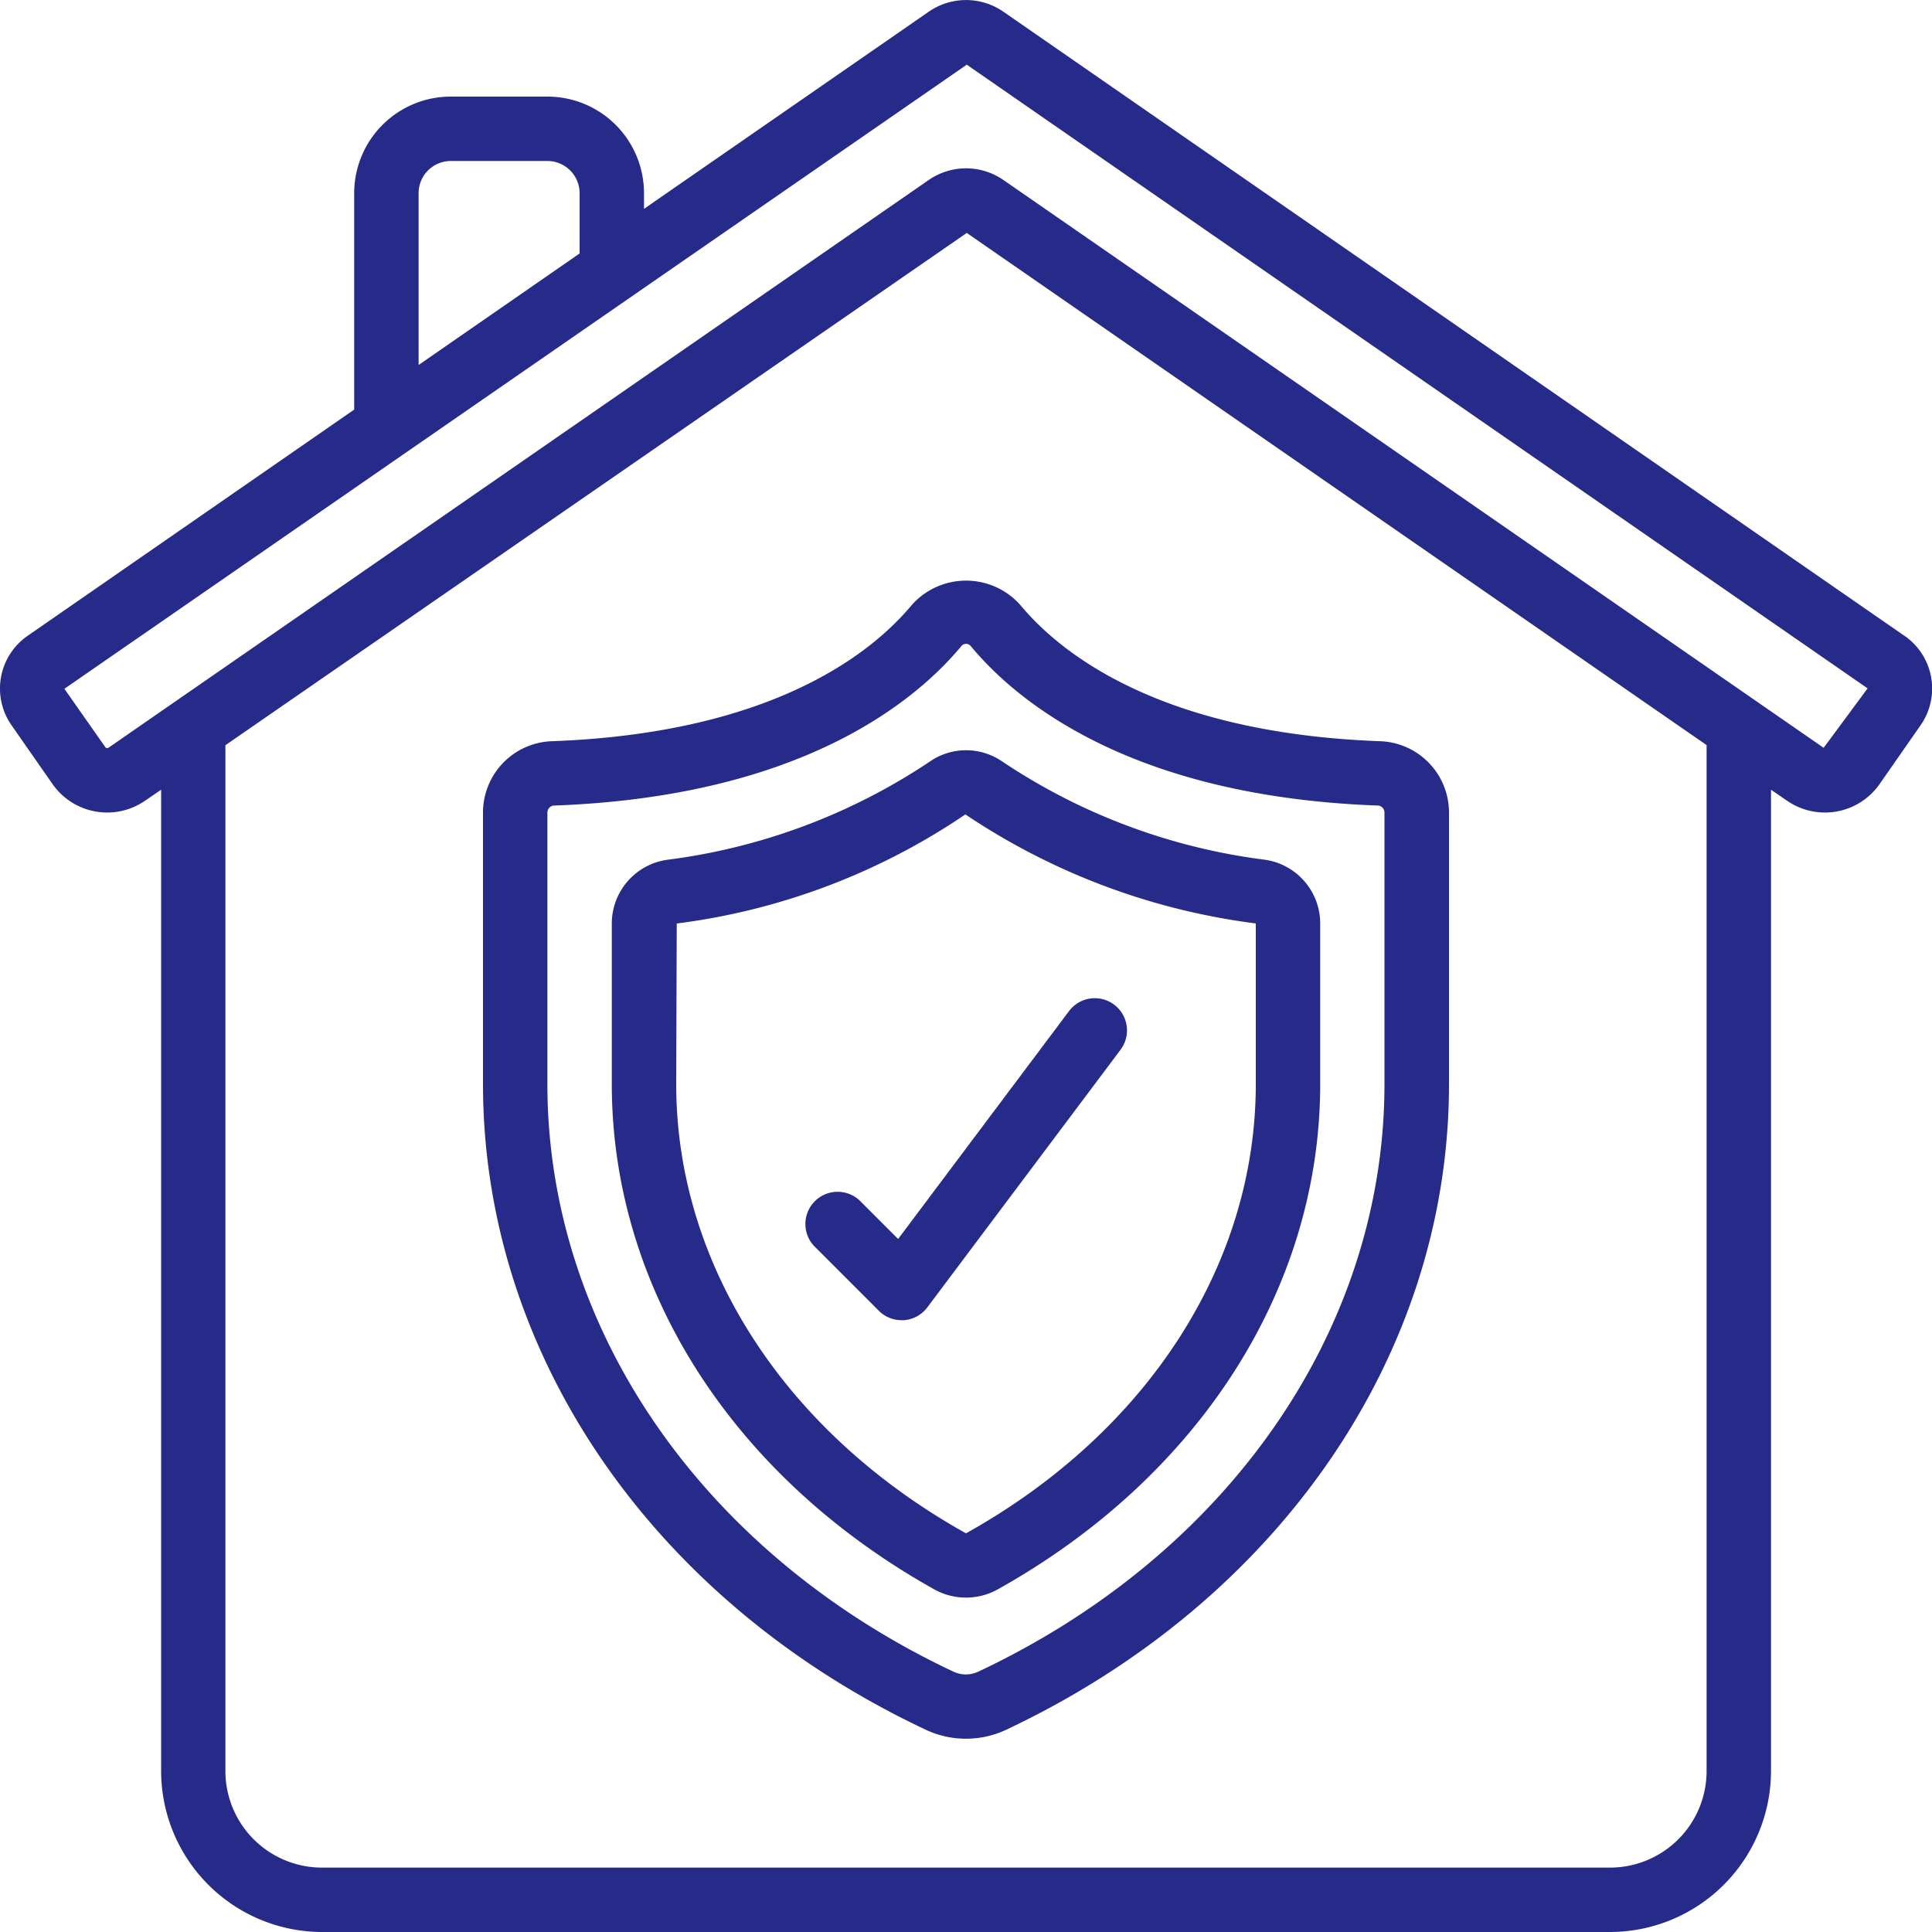 <?xml version="1.0" encoding="UTF-8"?>
<svg xmlns="http://www.w3.org/2000/svg" id="icons" viewBox="0 0 60 60" width="52" height="52" fill="#262a88"><path d="M59.143,19.746,31.166.367a2.037,2.037,0,0,0-2.328,0L20,6.486V6a3,3,0,0,0-3-3H14a3,3,0,0,0-3,3v6.72L.857,19.746a1.992,1.992,0,0,0-.5,2.776l1.276,1.83a2.071,2.071,0,0,0,2.871.516l.5-.343V55a5.006,5.006,0,0,0,5,5H50a5.006,5.006,0,0,0,5-5V24.525l.5.343a2.071,2.071,0,0,0,2.871-.516l1.276-1.831a1.991,1.991,0,0,0-.5-2.775ZM13,6a1,1,0,0,1,1-1h3a1,1,0,0,1,1,1V7.872l-5,3.463ZM53,55a3,3,0,0,1-3,3H10a3,3,0,0,1-3-3V23.143L30.024,7.234,53,23.14Zm3.635-31.776L31.166,5.593a2.037,2.037,0,0,0-2.328,0L3.365,23.224a.067.067,0,0,1-.092-.017L2,21.391,30.024,2.009,58,21.378Z"/><path d="M28.314,18.791c-1.226,1.474-4.313,3.983-11.2,4.229A2.217,2.217,0,0,0,15,25.226v8.441c0,8.377,5.273,16.062,13.762,20.057a2.936,2.936,0,0,0,2.475,0C39.727,49.729,45,42.044,45,33.667V25.226a2.217,2.217,0,0,0-2.111-2.206c-6.89-.246-9.977-2.755-11.2-4.229A2.255,2.255,0,0,0,28.314,18.791Zm14.5,6.227a.222.222,0,0,1,.182.208v8.441c0,7.594-4.834,14.586-12.615,18.248a.908.908,0,0,1-.771,0C21.834,48.253,17,41.261,17,33.667V25.226a.222.222,0,0,1,.182-.208c7.668-.273,11.229-3.217,12.67-4.948a.187.187,0,0,1,.3,0C31.589,21.8,35.15,24.745,42.818,25.018Z"/><path d="M28.868,23.657a18.97,18.97,0,0,1-8.15,3.045A2,2,0,0,0,19,28.678v4.989c0,6.324,3.745,12.191,10.018,15.694a2.025,2.025,0,0,0,1.964,0C37.255,45.86,41,39.993,41,33.667V28.678A2,2,0,0,0,39.283,26.7a18.944,18.944,0,0,1-8.151-3.046A1.977,1.977,0,0,0,28.868,23.657ZM39,28.678v4.989c0,5.592-3.362,10.806-8.993,13.948h-.014C24.362,44.471,21,39.256,21,33.667l.017-4.987a20.567,20.567,0,0,0,8.964-3.388A20.9,20.9,0,0,0,39,28.678Z"/><path d="M26.707,37.293a1,1,0,0,0-1.414,1.414l2,2A1,1,0,0,0,28,41l.071,0a1,1,0,0,0,.729-.4l6-8a1,1,0,0,0-1.6-1.2l-5.308,7.078Z"/></svg>
